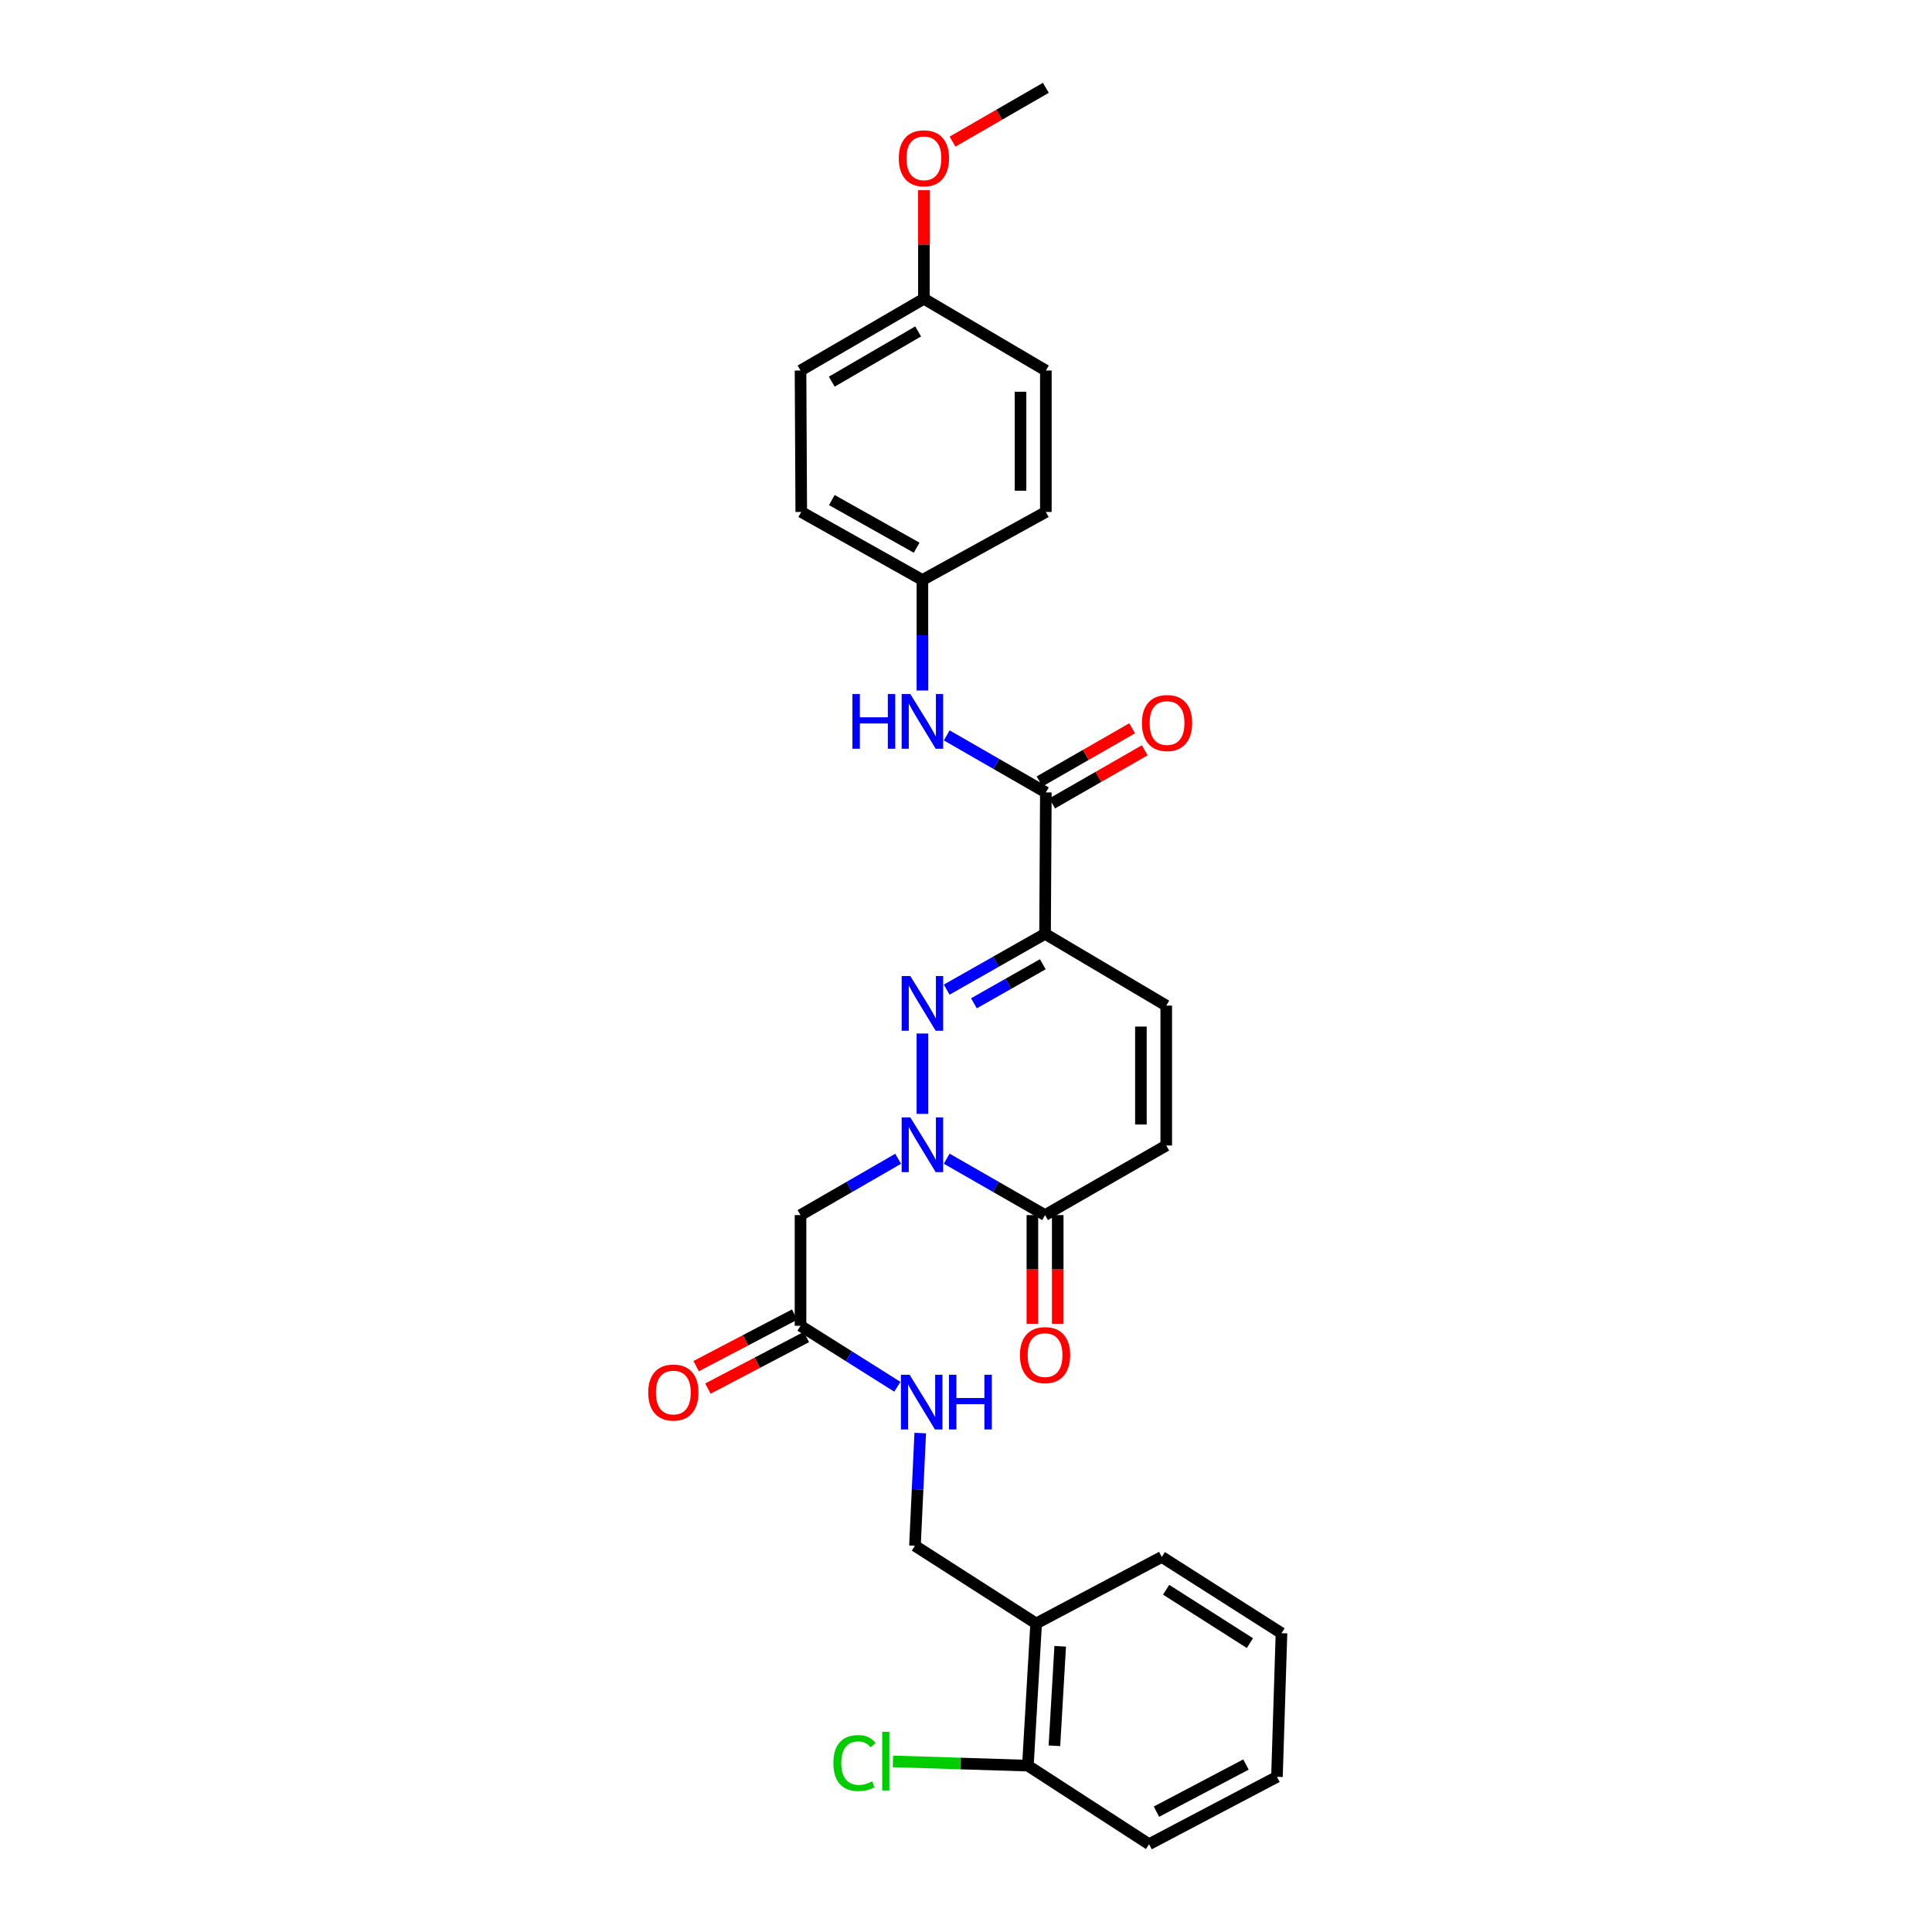 <?xml version='1.0' encoding='iso-8859-1'?>
<svg version='1.1' baseProfile='full'
              xmlns='http://www.w3.org/2000/svg'
                      xmlns:rdkit='http://www.rdkit.org/xml'
                      xmlns:xlink='http://www.w3.org/1999/xlink'
                  xml:space='preserve'
width='1000px' height='1000px' viewBox='0 0 1000 1000'>
<!-- END OF HEADER -->
<rect style='opacity:1.0;fill:#FFFFFF;stroke:none' width='1000' height='1000' x='0' y='0'> </rect>
<path class='bond-0' d='M 477.441,576.54 L 477.441,534.949' style='fill:none;fill-rule:evenodd;stroke:#0000FF;stroke-width:6px;stroke-linecap:butt;stroke-linejoin:miter;stroke-opacity:1' />
<path class='bond-3' d='M 490.011,599.738 L 515.465,614.335' style='fill:none;fill-rule:evenodd;stroke:#0000FF;stroke-width:6px;stroke-linecap:butt;stroke-linejoin:miter;stroke-opacity:1' />
<path class='bond-3' d='M 515.465,614.335 L 540.92,628.932' style='fill:none;fill-rule:evenodd;stroke:#000000;stroke-width:6px;stroke-linecap:butt;stroke-linejoin:miter;stroke-opacity:1' />
<path class='bond-4' d='M 464.88,599.777 L 439.614,614.355' style='fill:none;fill-rule:evenodd;stroke:#0000FF;stroke-width:6px;stroke-linecap:butt;stroke-linejoin:miter;stroke-opacity:1' />
<path class='bond-4' d='M 439.614,614.355 L 414.349,628.932' style='fill:none;fill-rule:evenodd;stroke:#000000;stroke-width:6px;stroke-linecap:butt;stroke-linejoin:miter;stroke-opacity:1' />
<path class='bond-1' d='M 490.006,512.232 L 515.463,497.792' style='fill:none;fill-rule:evenodd;stroke:#0000FF;stroke-width:6px;stroke-linecap:butt;stroke-linejoin:miter;stroke-opacity:1' />
<path class='bond-1' d='M 515.463,497.792 L 540.92,483.351' style='fill:none;fill-rule:evenodd;stroke:#000000;stroke-width:6px;stroke-linecap:butt;stroke-linejoin:miter;stroke-opacity:1' />
<path class='bond-1' d='M 504.114,519.308 L 521.934,509.199' style='fill:none;fill-rule:evenodd;stroke:#0000FF;stroke-width:6px;stroke-linecap:butt;stroke-linejoin:miter;stroke-opacity:1' />
<path class='bond-1' d='M 521.934,509.199 L 539.754,499.091' style='fill:none;fill-rule:evenodd;stroke:#000000;stroke-width:6px;stroke-linecap:butt;stroke-linejoin:miter;stroke-opacity:1' />
<path class='bond-2' d='M 540.92,483.351 L 541.335,410.159' style='fill:none;fill-rule:evenodd;stroke:#000000;stroke-width:6px;stroke-linecap:butt;stroke-linejoin:miter;stroke-opacity:1' />
<path class='bond-29' d='M 540.92,483.351 L 603.648,520.497' style='fill:none;fill-rule:evenodd;stroke:#000000;stroke-width:6px;stroke-linecap:butt;stroke-linejoin:miter;stroke-opacity:1' />
<path class='bond-7' d='M 541.335,410.159 L 515.68,395.396' style='fill:none;fill-rule:evenodd;stroke:#000000;stroke-width:6px;stroke-linecap:butt;stroke-linejoin:miter;stroke-opacity:1' />
<path class='bond-7' d='M 515.68,395.396 L 490.024,380.633' style='fill:none;fill-rule:evenodd;stroke:#0000FF;stroke-width:6px;stroke-linecap:butt;stroke-linejoin:miter;stroke-opacity:1' />
<path class='bond-11' d='M 544.599,415.847 L 568.559,402.098' style='fill:none;fill-rule:evenodd;stroke:#000000;stroke-width:6px;stroke-linecap:butt;stroke-linejoin:miter;stroke-opacity:1' />
<path class='bond-11' d='M 568.559,402.098 L 592.519,388.349' style='fill:none;fill-rule:evenodd;stroke:#FF0000;stroke-width:6px;stroke-linecap:butt;stroke-linejoin:miter;stroke-opacity:1' />
<path class='bond-11' d='M 538.072,404.471 L 562.032,390.722' style='fill:none;fill-rule:evenodd;stroke:#000000;stroke-width:6px;stroke-linecap:butt;stroke-linejoin:miter;stroke-opacity:1' />
<path class='bond-11' d='M 562.032,390.722 L 585.992,376.974' style='fill:none;fill-rule:evenodd;stroke:#FF0000;stroke-width:6px;stroke-linecap:butt;stroke-linejoin:miter;stroke-opacity:1' />
<path class='bond-6' d='M 540.92,628.932 L 603.648,592.908' style='fill:none;fill-rule:evenodd;stroke:#000000;stroke-width:6px;stroke-linecap:butt;stroke-linejoin:miter;stroke-opacity:1' />
<path class='bond-12' d='M 534.362,628.932 L 534.362,657.062' style='fill:none;fill-rule:evenodd;stroke:#000000;stroke-width:6px;stroke-linecap:butt;stroke-linejoin:miter;stroke-opacity:1' />
<path class='bond-12' d='M 534.362,657.062 L 534.362,685.193' style='fill:none;fill-rule:evenodd;stroke:#FF0000;stroke-width:6px;stroke-linecap:butt;stroke-linejoin:miter;stroke-opacity:1' />
<path class='bond-12' d='M 547.478,628.932 L 547.478,657.062' style='fill:none;fill-rule:evenodd;stroke:#000000;stroke-width:6px;stroke-linecap:butt;stroke-linejoin:miter;stroke-opacity:1' />
<path class='bond-12' d='M 547.478,657.062 L 547.478,685.193' style='fill:none;fill-rule:evenodd;stroke:#FF0000;stroke-width:6px;stroke-linecap:butt;stroke-linejoin:miter;stroke-opacity:1' />
<path class='bond-8' d='M 414.349,628.932 L 414.349,686.225' style='fill:none;fill-rule:evenodd;stroke:#000000;stroke-width:6px;stroke-linecap:butt;stroke-linejoin:miter;stroke-opacity:1' />
<path class='bond-5' d='M 603.648,520.497 L 603.648,592.908' style='fill:none;fill-rule:evenodd;stroke:#000000;stroke-width:6px;stroke-linecap:butt;stroke-linejoin:miter;stroke-opacity:1' />
<path class='bond-5' d='M 590.533,531.358 L 590.533,582.047' style='fill:none;fill-rule:evenodd;stroke:#000000;stroke-width:6px;stroke-linecap:butt;stroke-linejoin:miter;stroke-opacity:1' />
<path class='bond-16' d='M 477.441,357.402 L 477.441,328.801' style='fill:none;fill-rule:evenodd;stroke:#0000FF;stroke-width:6px;stroke-linecap:butt;stroke-linejoin:miter;stroke-opacity:1' />
<path class='bond-16' d='M 477.441,328.801 L 477.441,300.201' style='fill:none;fill-rule:evenodd;stroke:#000000;stroke-width:6px;stroke-linecap:butt;stroke-linejoin:miter;stroke-opacity:1' />
<path class='bond-10' d='M 414.349,686.225 L 439.409,702.009' style='fill:none;fill-rule:evenodd;stroke:#000000;stroke-width:6px;stroke-linecap:butt;stroke-linejoin:miter;stroke-opacity:1' />
<path class='bond-10' d='M 439.409,702.009 L 464.469,717.793' style='fill:none;fill-rule:evenodd;stroke:#0000FF;stroke-width:6px;stroke-linecap:butt;stroke-linejoin:miter;stroke-opacity:1' />
<path class='bond-15' d='M 411.306,680.416 L 385.823,693.761' style='fill:none;fill-rule:evenodd;stroke:#000000;stroke-width:6px;stroke-linecap:butt;stroke-linejoin:miter;stroke-opacity:1' />
<path class='bond-15' d='M 385.823,693.761 L 360.339,707.107' style='fill:none;fill-rule:evenodd;stroke:#FF0000;stroke-width:6px;stroke-linecap:butt;stroke-linejoin:miter;stroke-opacity:1' />
<path class='bond-15' d='M 417.391,692.034 L 391.907,705.38' style='fill:none;fill-rule:evenodd;stroke:#000000;stroke-width:6px;stroke-linecap:butt;stroke-linejoin:miter;stroke-opacity:1' />
<path class='bond-15' d='M 391.907,705.38 L 366.423,718.725' style='fill:none;fill-rule:evenodd;stroke:#FF0000;stroke-width:6px;stroke-linecap:butt;stroke-linejoin:miter;stroke-opacity:1' />
<path class='bond-9' d='M 536.308,840.31 L 473.579,800.074' style='fill:none;fill-rule:evenodd;stroke:#000000;stroke-width:6px;stroke-linecap:butt;stroke-linejoin:miter;stroke-opacity:1' />
<path class='bond-14' d='M 536.308,840.31 L 532.031,913.895' style='fill:none;fill-rule:evenodd;stroke:#000000;stroke-width:6px;stroke-linecap:butt;stroke-linejoin:miter;stroke-opacity:1' />
<path class='bond-14' d='M 548.76,852.109 L 545.766,903.618' style='fill:none;fill-rule:evenodd;stroke:#000000;stroke-width:6px;stroke-linecap:butt;stroke-linejoin:miter;stroke-opacity:1' />
<path class='bond-24' d='M 536.308,840.31 L 601.339,805.867' style='fill:none;fill-rule:evenodd;stroke:#000000;stroke-width:6px;stroke-linecap:butt;stroke-linejoin:miter;stroke-opacity:1' />
<path class='bond-13' d='M 476.312,741.745 L 474.946,770.91' style='fill:none;fill-rule:evenodd;stroke:#0000FF;stroke-width:6px;stroke-linecap:butt;stroke-linejoin:miter;stroke-opacity:1' />
<path class='bond-13' d='M 474.946,770.91 L 473.579,800.074' style='fill:none;fill-rule:evenodd;stroke:#000000;stroke-width:6px;stroke-linecap:butt;stroke-linejoin:miter;stroke-opacity:1' />
<path class='bond-17' d='M 532.031,913.895 L 497.096,912.794' style='fill:none;fill-rule:evenodd;stroke:#000000;stroke-width:6px;stroke-linecap:butt;stroke-linejoin:miter;stroke-opacity:1' />
<path class='bond-17' d='M 497.096,912.794 L 462.162,911.694' style='fill:none;fill-rule:evenodd;stroke:#00CC00;stroke-width:6px;stroke-linecap:butt;stroke-linejoin:miter;stroke-opacity:1' />
<path class='bond-25' d='M 532.031,913.895 L 594.759,954.545' style='fill:none;fill-rule:evenodd;stroke:#000000;stroke-width:6px;stroke-linecap:butt;stroke-linejoin:miter;stroke-opacity:1' />
<path class='bond-19' d='M 477.441,300.201 L 541.335,264.986' style='fill:none;fill-rule:evenodd;stroke:#000000;stroke-width:6px;stroke-linecap:butt;stroke-linejoin:miter;stroke-opacity:1' />
<path class='bond-20' d='M 477.441,300.201 L 414.727,264.986' style='fill:none;fill-rule:evenodd;stroke:#000000;stroke-width:6px;stroke-linecap:butt;stroke-linejoin:miter;stroke-opacity:1' />
<path class='bond-20' d='M 474.456,283.482 L 430.556,258.832' style='fill:none;fill-rule:evenodd;stroke:#000000;stroke-width:6px;stroke-linecap:butt;stroke-linejoin:miter;stroke-opacity:1' />
<path class='bond-18' d='M 478.214,154.633 L 414.349,191.787' style='fill:none;fill-rule:evenodd;stroke:#000000;stroke-width:6px;stroke-linecap:butt;stroke-linejoin:miter;stroke-opacity:1' />
<path class='bond-18' d='M 475.229,171.543 L 430.523,197.55' style='fill:none;fill-rule:evenodd;stroke:#000000;stroke-width:6px;stroke-linecap:butt;stroke-linejoin:miter;stroke-opacity:1' />
<path class='bond-23' d='M 478.214,154.633 L 478.214,126.535' style='fill:none;fill-rule:evenodd;stroke:#000000;stroke-width:6px;stroke-linecap:butt;stroke-linejoin:miter;stroke-opacity:1' />
<path class='bond-23' d='M 478.214,126.535 L 478.214,98.437' style='fill:none;fill-rule:evenodd;stroke:#FF0000;stroke-width:6px;stroke-linecap:butt;stroke-linejoin:miter;stroke-opacity:1' />
<path class='bond-30' d='M 478.214,154.633 L 541.335,191.787' style='fill:none;fill-rule:evenodd;stroke:#000000;stroke-width:6px;stroke-linecap:butt;stroke-linejoin:miter;stroke-opacity:1' />
<path class='bond-22' d='M 541.335,264.986 L 541.335,191.787' style='fill:none;fill-rule:evenodd;stroke:#000000;stroke-width:6px;stroke-linecap:butt;stroke-linejoin:miter;stroke-opacity:1' />
<path class='bond-22' d='M 528.22,254.006 L 528.22,202.766' style='fill:none;fill-rule:evenodd;stroke:#000000;stroke-width:6px;stroke-linecap:butt;stroke-linejoin:miter;stroke-opacity:1' />
<path class='bond-21' d='M 414.727,264.986 L 414.349,191.787' style='fill:none;fill-rule:evenodd;stroke:#000000;stroke-width:6px;stroke-linecap:butt;stroke-linejoin:miter;stroke-opacity:1' />
<path class='bond-26' d='M 493.035,73.309 L 517.185,59.382' style='fill:none;fill-rule:evenodd;stroke:#FF0000;stroke-width:6px;stroke-linecap:butt;stroke-linejoin:miter;stroke-opacity:1' />
<path class='bond-26' d='M 517.185,59.382 L 541.335,45.455' style='fill:none;fill-rule:evenodd;stroke:#000000;stroke-width:6px;stroke-linecap:butt;stroke-linejoin:miter;stroke-opacity:1' />
<path class='bond-27' d='M 601.339,805.867 L 663.295,845.337' style='fill:none;fill-rule:evenodd;stroke:#000000;stroke-width:6px;stroke-linecap:butt;stroke-linejoin:miter;stroke-opacity:1' />
<path class='bond-27' d='M 603.585,822.849 L 646.954,850.478' style='fill:none;fill-rule:evenodd;stroke:#000000;stroke-width:6px;stroke-linecap:butt;stroke-linejoin:miter;stroke-opacity:1' />
<path class='bond-31' d='M 594.759,954.545 L 660.948,919.687' style='fill:none;fill-rule:evenodd;stroke:#000000;stroke-width:6px;stroke-linecap:butt;stroke-linejoin:miter;stroke-opacity:1' />
<path class='bond-31' d='M 598.576,937.712 L 644.909,913.312' style='fill:none;fill-rule:evenodd;stroke:#000000;stroke-width:6px;stroke-linecap:butt;stroke-linejoin:miter;stroke-opacity:1' />
<path class='bond-28' d='M 663.295,845.337 L 660.948,919.687' style='fill:none;fill-rule:evenodd;stroke:#000000;stroke-width:6px;stroke-linecap:butt;stroke-linejoin:miter;stroke-opacity:1' />
<path  class='atom-0' d='M 471.181 578.37
L 480.461 593.37
Q 481.381 594.85, 482.861 597.53
Q 484.341 600.21, 484.421 600.37
L 484.421 578.37
L 488.181 578.37
L 488.181 606.69
L 484.301 606.69
L 474.341 590.29
Q 473.181 588.37, 471.941 586.17
Q 470.741 583.97, 470.381 583.29
L 470.381 606.69
L 466.701 606.69
L 466.701 578.37
L 471.181 578.37
' fill='#0000FF'/>
<path  class='atom-1' d='M 471.181 505.2
L 480.461 520.2
Q 481.381 521.68, 482.861 524.36
Q 484.341 527.04, 484.421 527.2
L 484.421 505.2
L 488.181 505.2
L 488.181 533.52
L 484.301 533.52
L 474.341 517.12
Q 473.181 515.2, 471.941 513
Q 470.741 510.8, 470.381 510.12
L 470.381 533.52
L 466.701 533.52
L 466.701 505.2
L 471.181 505.2
' fill='#0000FF'/>
<path  class='atom-8' d='M 441.221 359.232
L 445.061 359.232
L 445.061 371.272
L 459.541 371.272
L 459.541 359.232
L 463.381 359.232
L 463.381 387.552
L 459.541 387.552
L 459.541 374.472
L 445.061 374.472
L 445.061 387.552
L 441.221 387.552
L 441.221 359.232
' fill='#0000FF'/>
<path  class='atom-8' d='M 471.181 359.232
L 480.461 374.232
Q 481.381 375.712, 482.861 378.392
Q 484.341 381.072, 484.421 381.232
L 484.421 359.232
L 488.181 359.232
L 488.181 387.552
L 484.301 387.552
L 474.341 371.152
Q 473.181 369.232, 471.941 367.032
Q 470.741 364.832, 470.381 364.152
L 470.381 387.552
L 466.701 387.552
L 466.701 359.232
L 471.181 359.232
' fill='#0000FF'/>
<path  class='atom-11' d='M 470.802 711.564
L 480.082 726.564
Q 481.002 728.044, 482.482 730.724
Q 483.962 733.404, 484.042 733.564
L 484.042 711.564
L 487.802 711.564
L 487.802 739.884
L 483.922 739.884
L 473.962 723.484
Q 472.802 721.564, 471.562 719.364
Q 470.362 717.164, 470.002 716.484
L 470.002 739.884
L 466.322 739.884
L 466.322 711.564
L 470.802 711.564
' fill='#0000FF'/>
<path  class='atom-11' d='M 491.202 711.564
L 495.042 711.564
L 495.042 723.604
L 509.522 723.604
L 509.522 711.564
L 513.362 711.564
L 513.362 739.884
L 509.522 739.884
L 509.522 726.804
L 495.042 726.804
L 495.042 739.884
L 491.202 739.884
L 491.202 711.564
' fill='#0000FF'/>
<path  class='atom-12' d='M 591.064 374.244
Q 591.064 367.444, 594.424 363.644
Q 597.784 359.844, 604.064 359.844
Q 610.344 359.844, 613.704 363.644
Q 617.064 367.444, 617.064 374.244
Q 617.064 381.124, 613.664 385.044
Q 610.264 388.924, 604.064 388.924
Q 597.824 388.924, 594.424 385.044
Q 591.064 381.164, 591.064 374.244
M 604.064 385.724
Q 608.384 385.724, 610.704 382.844
Q 613.064 379.924, 613.064 374.244
Q 613.064 368.684, 610.704 365.884
Q 608.384 363.044, 604.064 363.044
Q 599.744 363.044, 597.384 365.844
Q 595.064 368.644, 595.064 374.244
Q 595.064 379.964, 597.384 382.844
Q 599.744 385.724, 604.064 385.724
' fill='#FF0000'/>
<path  class='atom-13' d='M 527.92 701.402
Q 527.92 694.602, 531.28 690.802
Q 534.64 687.002, 540.92 687.002
Q 547.2 687.002, 550.56 690.802
Q 553.92 694.602, 553.92 701.402
Q 553.92 708.282, 550.52 712.202
Q 547.12 716.082, 540.92 716.082
Q 534.68 716.082, 531.28 712.202
Q 527.92 708.322, 527.92 701.402
M 540.92 712.882
Q 545.24 712.882, 547.56 710.002
Q 549.92 707.082, 549.92 701.402
Q 549.92 695.842, 547.56 693.042
Q 545.24 690.202, 540.92 690.202
Q 536.6 690.202, 534.24 693.002
Q 531.92 695.802, 531.92 701.402
Q 531.92 707.122, 534.24 710.002
Q 536.6 712.882, 540.92 712.882
' fill='#FF0000'/>
<path  class='atom-16' d='M 335.524 720.777
Q 335.524 713.977, 338.884 710.177
Q 342.244 706.377, 348.524 706.377
Q 354.804 706.377, 358.164 710.177
Q 361.524 713.977, 361.524 720.777
Q 361.524 727.657, 358.124 731.577
Q 354.724 735.457, 348.524 735.457
Q 342.284 735.457, 338.884 731.577
Q 335.524 727.697, 335.524 720.777
M 348.524 732.257
Q 352.844 732.257, 355.164 729.377
Q 357.524 726.457, 357.524 720.777
Q 357.524 715.217, 355.164 712.417
Q 352.844 709.577, 348.524 709.577
Q 344.204 709.577, 341.844 712.377
Q 339.524 715.177, 339.524 720.777
Q 339.524 726.497, 341.844 729.377
Q 344.204 732.257, 348.524 732.257
' fill='#FF0000'/>
<path  class='atom-18' d='M 431.362 912.558
Q 431.362 905.518, 434.642 901.838
Q 437.962 898.118, 444.242 898.118
Q 450.082 898.118, 453.202 902.238
L 450.562 904.398
Q 448.282 901.398, 444.242 901.398
Q 439.962 901.398, 437.682 904.278
Q 435.442 907.118, 435.442 912.558
Q 435.442 918.158, 437.762 921.038
Q 440.122 923.918, 444.682 923.918
Q 447.802 923.918, 451.442 922.038
L 452.562 925.038
Q 451.082 925.998, 448.842 926.558
Q 446.602 927.118, 444.122 927.118
Q 437.962 927.118, 434.642 923.358
Q 431.362 919.598, 431.362 912.558
' fill='#00CC00'/>
<path  class='atom-18' d='M 456.642 896.398
L 460.322 896.398
L 460.322 926.758
L 456.642 926.758
L 456.642 896.398
' fill='#00CC00'/>
<path  class='atom-24' d='M 465.214 81.937
Q 465.214 75.137, 468.574 71.337
Q 471.934 67.537, 478.214 67.537
Q 484.494 67.537, 487.854 71.337
Q 491.214 75.137, 491.214 81.937
Q 491.214 88.817, 487.814 92.737
Q 484.414 96.617, 478.214 96.617
Q 471.974 96.617, 468.574 92.737
Q 465.214 88.857, 465.214 81.937
M 478.214 93.417
Q 482.534 93.417, 484.854 90.537
Q 487.214 87.617, 487.214 81.937
Q 487.214 76.377, 484.854 73.577
Q 482.534 70.737, 478.214 70.737
Q 473.894 70.737, 471.534 73.537
Q 469.214 76.337, 469.214 81.937
Q 469.214 87.657, 471.534 90.537
Q 473.894 93.417, 478.214 93.417
' fill='#FF0000'/>
</svg>
